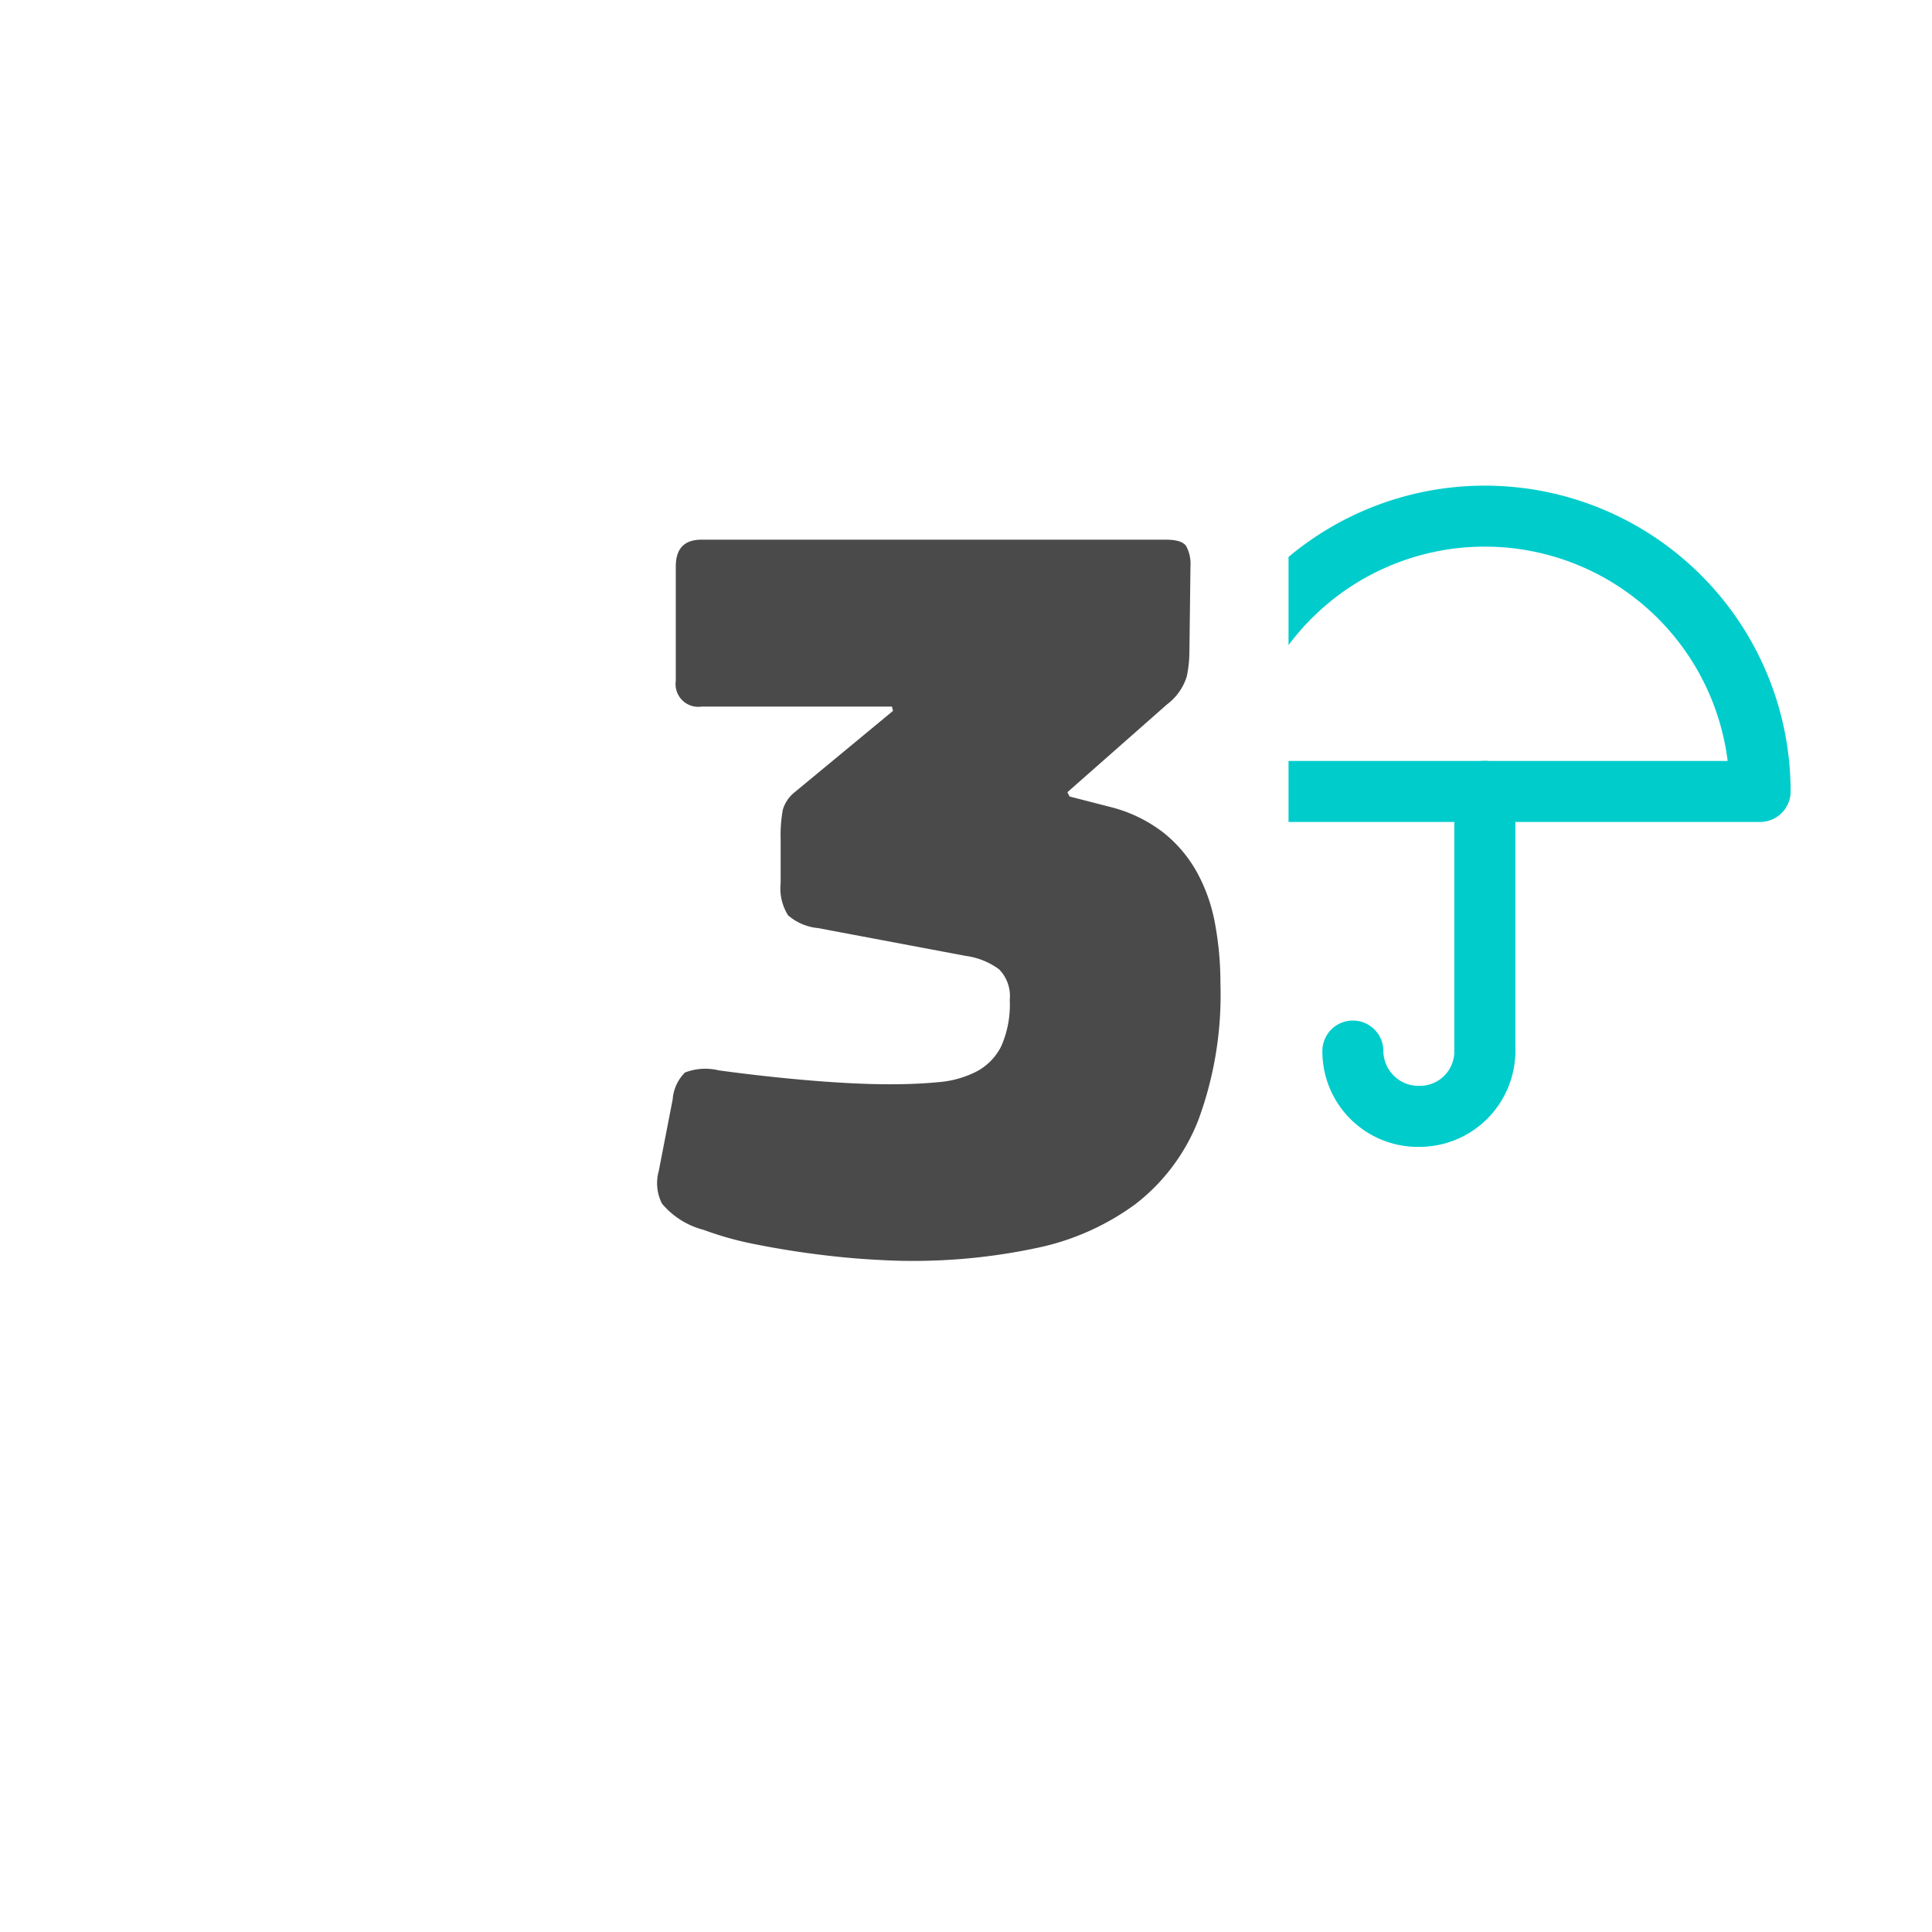 <?xml version="1.0" encoding="UTF-8"?> <svg xmlns="http://www.w3.org/2000/svg" xmlns:xlink="http://www.w3.org/1999/xlink" width="65" height="65" viewBox="0 0 65 65"><defs><clipPath id="clip-path"><rect id="Rectangle_3322" data-name="Rectangle 3322" width="24" height="31" transform="translate(0.307 0.001)" fill="#fff" stroke="#707070" stroke-width="1"></rect></clipPath><clipPath id="clip-Mondial_-_Step_3"><rect width="65" height="65"></rect></clipPath></defs><g id="Mondial_-_Step_3" data-name="Mondial - Step 3" clip-path="url(#clip-Mondial_-_Step_3)"><g id="Group_5894" data-name="Group 5894" transform="translate(-2658.41 -1778.471)"><path id="Path_9659" data-name="Path 9659" d="M20.376-9a12.15,12.15,0,0,1-.738,4.572,6.6,6.6,0,0,1-2.124,2.844,8.532,8.532,0,0,1-3.33,1.476,19.951,19.951,0,0,1-4.32.432q-.5,0-1.35-.054T6.7.09Q5.724-.036,4.734-.234A10.974,10.974,0,0,1,2.988-.72a2.708,2.708,0,0,1-1.4-.882,1.517,1.517,0,0,1-.108-1.1l.468-2.412a1.419,1.419,0,0,1,.414-.9,1.905,1.905,0,0,1,1.134-.072q1.584.216,3.1.342t2.664.126q.9,0,1.638-.072a3.394,3.394,0,0,0,1.278-.36A1.945,1.945,0,0,0,13-6.894a3.471,3.471,0,0,0,.288-1.566,1.282,1.282,0,0,0-.36-1.026,2.426,2.426,0,0,0-1.116-.45L6.84-10.872A1.8,1.8,0,0,1,5.832-11.3a1.692,1.692,0,0,1-.252-1.08V-13.86a4.8,4.8,0,0,1,.072-.99,1.179,1.179,0,0,1,.4-.594L9.36-18.18l-.036-.144H2.916a.764.764,0,0,1-.864-.864V-23.04q0-.9.864-.9H18.54q.54,0,.684.216a1.262,1.262,0,0,1,.144.684l-.036,2.88a4.06,4.06,0,0,1-.09.828,1.868,1.868,0,0,1-.666.936l-3.348,2.952.072.144,1.4.36a4.838,4.838,0,0,1,1.746.846,4.47,4.47,0,0,1,1.134,1.332,5.68,5.68,0,0,1,.612,1.728A10.965,10.965,0,0,1,20.376-9Z" transform="translate(2679.094 1820.568)" fill="#4a4a4a"></path><g id="Mask_Group_20" data-name="Mask Group 20" transform="translate(2701.454 1792.373)" clip-path="url(#clip-path)"><g id="Group_5886" data-name="Group 5886" transform="translate(-3.377 2.436)"><path id="Path_8809" data-name="Path 8809" d="M648.016,1354.913H629.493a1.026,1.026,0,0,1-1.026-1.026,10.288,10.288,0,1,1,20.576,0A1.026,1.026,0,0,1,648.016,1354.913Zm-17.433-2.052h16.342a8.235,8.235,0,0,0-16.342,0Z" transform="translate(-628.467 -1343.598)" fill="#0cc"></path><path id="Path_8810" data-name="Path 8810" d="M654.579,1433.1a3.212,3.212,0,0,1-3.269-3.224,1.026,1.026,0,0,1,2.052,0,1.182,1.182,0,0,0,1.217,1.171,1.158,1.158,0,0,0,1.17-1.171,1.026,1.026,0,0,1,2.053,0A3.227,3.227,0,0,1,654.579,1433.1Z" transform="translate(-646.487 -1410.853)" fill="#0cc"></path><path id="Path_8811" data-name="Path 8811" d="M673.365,1398.261a1.026,1.026,0,0,1-1.026-1.026V1388.5a1.026,1.026,0,1,1,2.053,0v8.735A1.026,1.026,0,0,1,673.365,1398.261Z" transform="translate(-663.077 -1378.212)" fill="#0cc"></path></g></g></g></g></svg> 